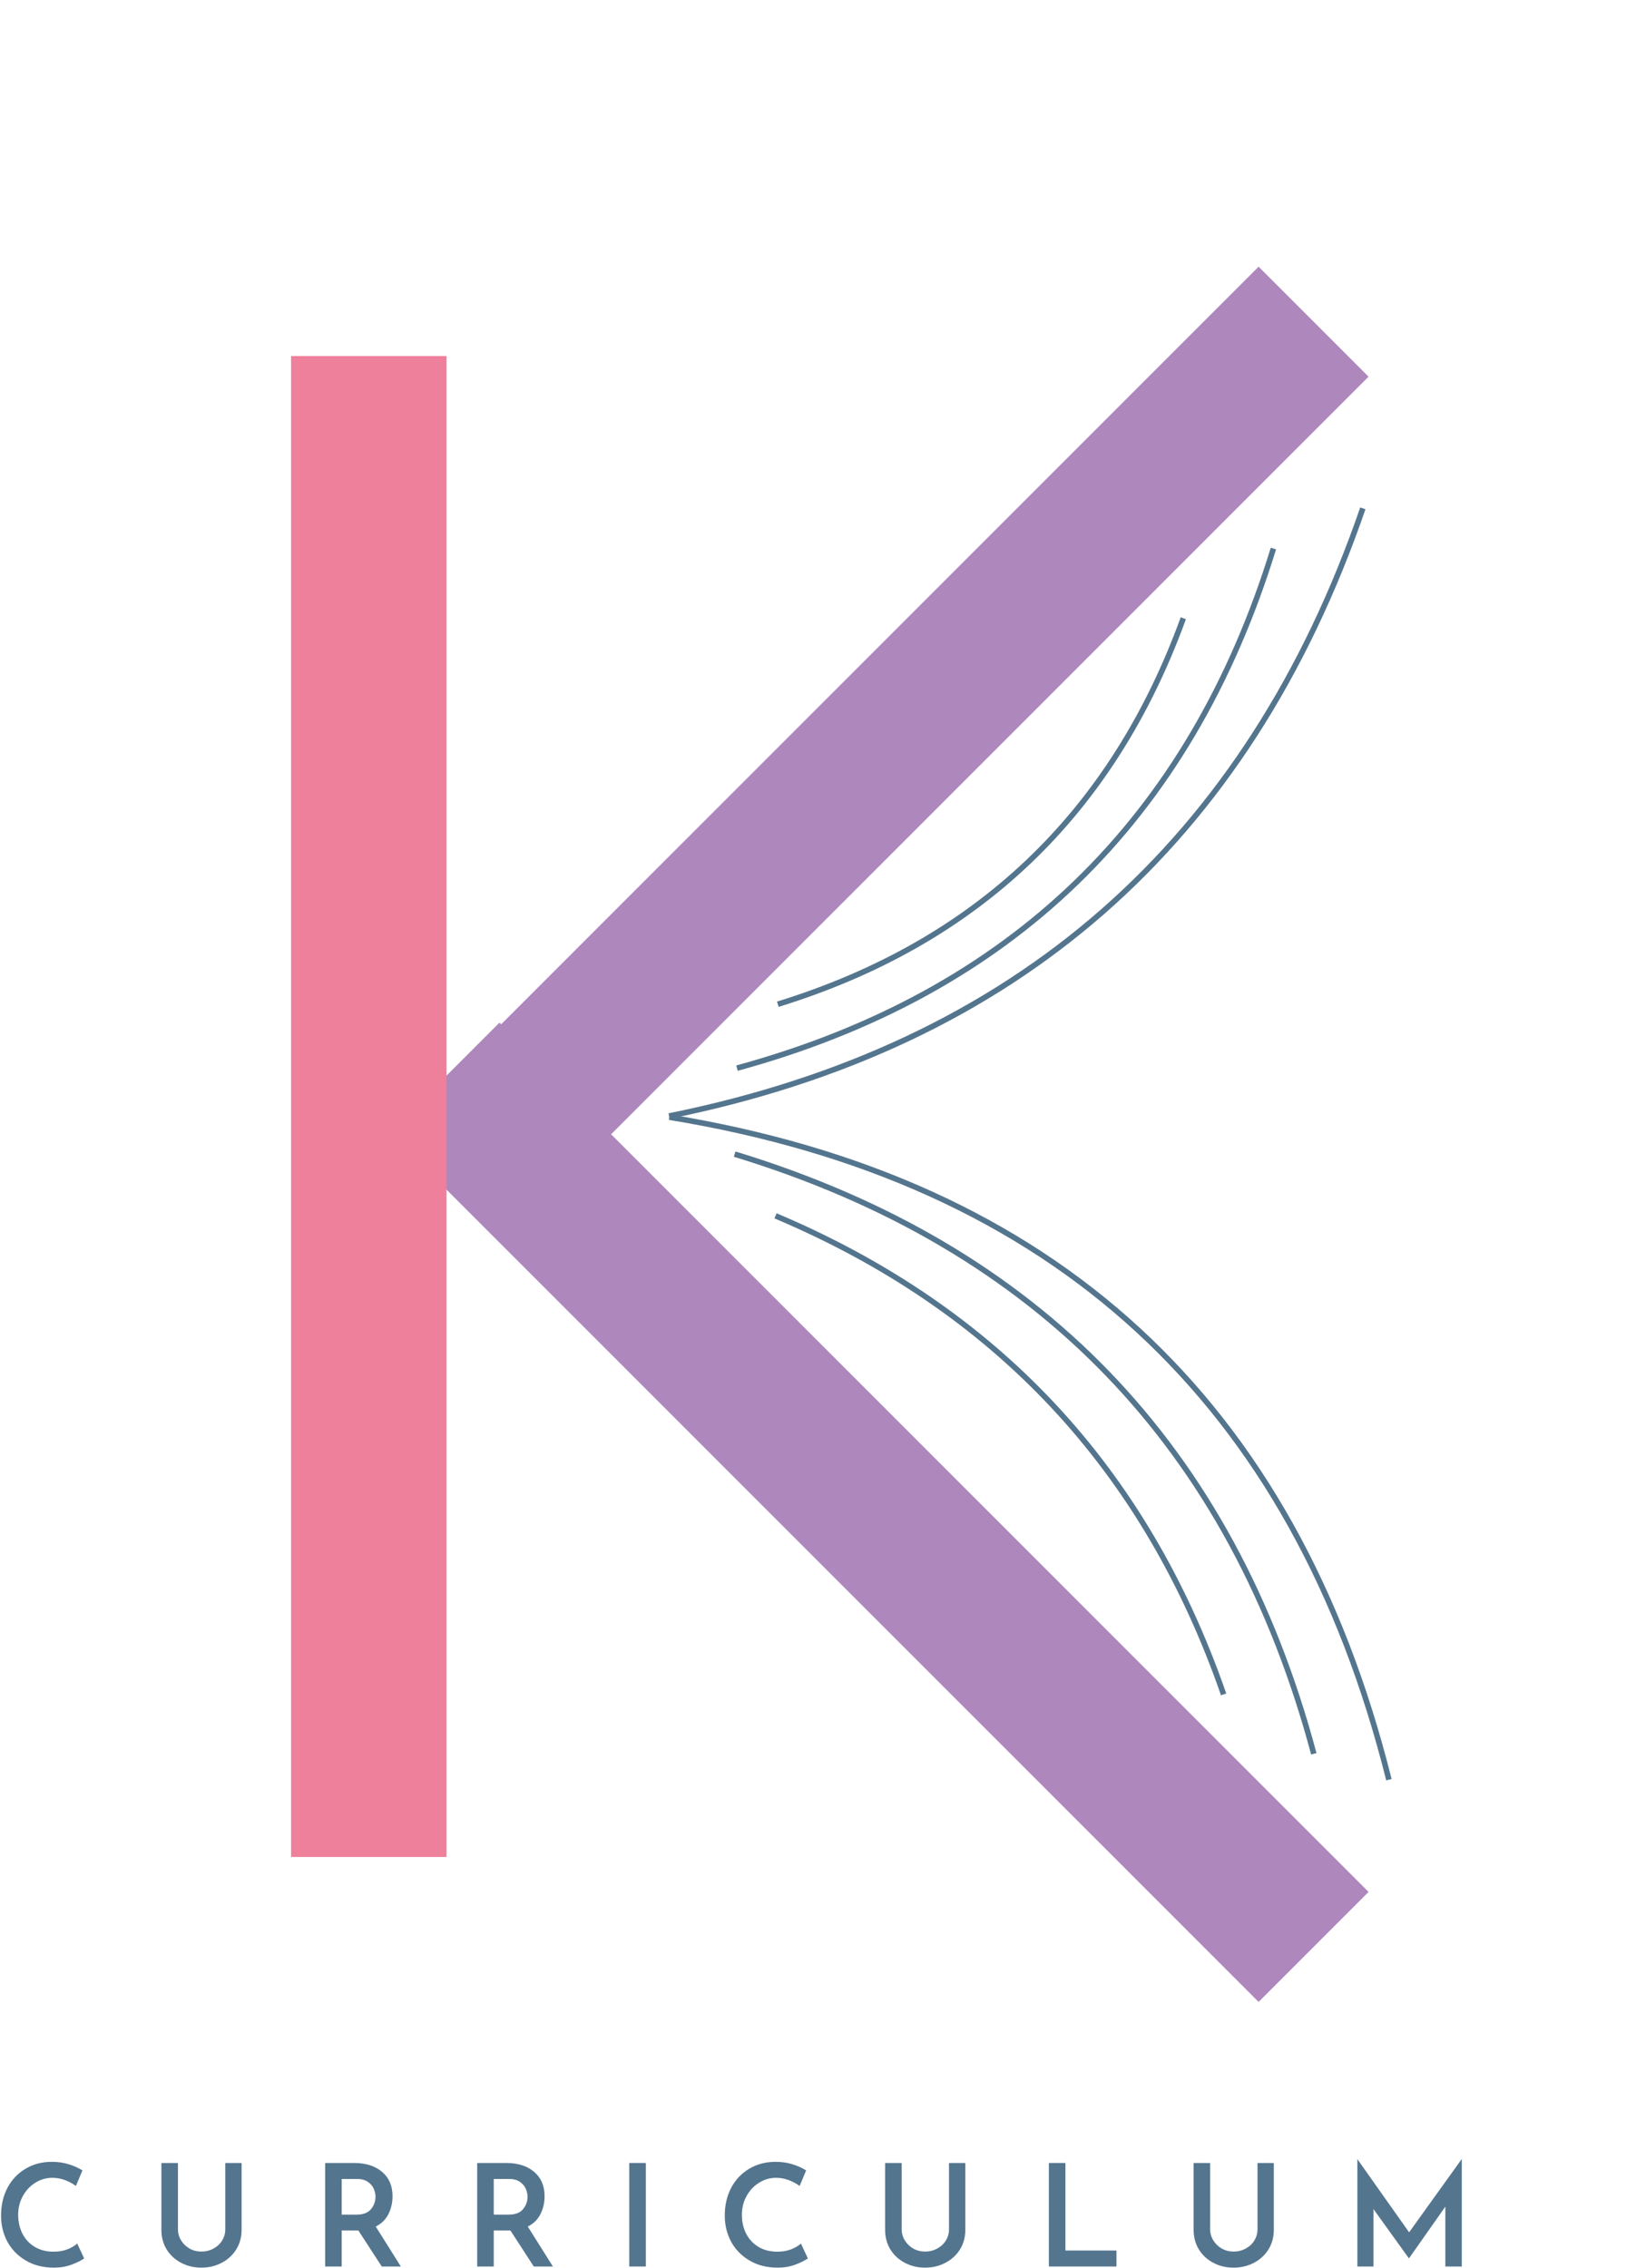 <?xml version="1.0" encoding="UTF-8" standalone="no"?>
<!DOCTYPE svg PUBLIC "-//W3C//DTD SVG 1.1//EN" "http://www.w3.org/Graphics/SVG/1.1/DTD/svg11.dtd">
<svg width="100%" height="100%" viewBox="0 0 461 639" version="1.1" xmlns="http://www.w3.org/2000/svg" xmlns:xlink="http://www.w3.org/1999/xlink" xml:space="preserve" xmlns:serif="http://www.serif.com/" style="fill-rule:evenodd;clip-rule:evenodd;">
    <g transform="matrix(1,0,0,1,-118.914,39.816)">
        <g transform="matrix(1.026,0,0,1.026,795.379,570.98)">
            <g transform="matrix(0.809,-0.809,0.809,0.809,-551.037,-284.705)">
                <path d="M-0.001,18.663L293.429,18.663" style="fill:none;fill-rule:nonzero;stroke:rgb(174,135,189);stroke-width:37.33px;"/>
            </g>
            <g transform="matrix(0.809,0.809,-0.809,0.809,-522.142,-314.518)">
                <path d="M0,18.663L295.046,18.668" style="fill:none;fill-rule:nonzero;stroke:rgb(174,135,189);stroke-width:37.33px;"/>
            </g>
            <g transform="matrix(0,-1.144,1.144,0,-579.385,-85.415)">
                <path d="M0.002,18.666L360.259,18.666" style="fill:none;fill-rule:nonzero;stroke:rgb(238,128,155);stroke-width:37.33px;"/>
            </g>
            <g transform="matrix(1.526,0,0,1.526,-661.198,27.025)">
                <g>
                    <path d="M16.375,-1.458C15.833,-1.068 15.073,-0.693 14.104,-0.333C13.146,0.026 12.094,0.208 10.958,0.208C9.026,0.208 7.339,-0.214 5.896,-1.062C4.448,-1.906 3.339,-3.042 2.563,-4.458C1.797,-5.885 1.417,-7.458 1.417,-9.167C1.417,-11.01 1.797,-12.672 2.563,-14.146C3.339,-15.615 4.422,-16.76 5.813,-17.583C7.198,-18.417 8.781,-18.833 10.563,-18.833C11.656,-18.833 12.672,-18.687 13.604,-18.396C14.531,-18.104 15.354,-17.734 16.063,-17.292L14.896,-14.5C13.505,-15.469 12.094,-15.958 10.667,-15.958C9.568,-15.958 8.547,-15.667 7.604,-15.083C6.656,-14.5 5.901,-13.693 5.333,-12.667C4.776,-11.651 4.5,-10.542 4.5,-9.333C4.5,-8.052 4.755,-6.906 5.271,-5.896C5.797,-4.88 6.542,-4.089 7.5,-3.521C8.469,-2.948 9.589,-2.667 10.854,-2.667C11.755,-2.667 12.568,-2.797 13.292,-3.062C14.01,-3.339 14.625,-3.693 15.125,-4.125L16.375,-1.458Z" style="fill:rgb(84,117,142);fill-rule:nonzero;"/>
                </g>
            </g>
            <g transform="matrix(1.526,0,0,1.526,-618.462,27.025)">
                <g>
                    <path d="M5.25,-6.708C5.25,-5.984 5.438,-5.318 5.813,-4.708C6.188,-4.094 6.693,-3.604 7.333,-3.229C7.984,-2.865 8.693,-2.687 9.458,-2.687C10.26,-2.687 10.99,-2.865 11.646,-3.229C12.313,-3.589 12.833,-4.073 13.208,-4.687C13.583,-5.297 13.771,-5.969 13.771,-6.708L13.771,-18.625L16.708,-18.625L16.708,-6.625C16.708,-5.292 16.385,-4.109 15.75,-3.083C15.109,-2.052 14.234,-1.25 13.125,-0.667C12.01,-0.083 10.792,0.208 9.458,0.208C8.135,0.208 6.922,-0.083 5.813,-0.667C4.714,-1.25 3.844,-2.052 3.208,-3.083C2.583,-4.109 2.271,-5.292 2.271,-6.625L2.271,-18.625L5.25,-18.625L5.25,-6.708Z" style="fill:rgb(84,117,142);fill-rule:nonzero;"/>
                </g>
            </g>
            <g transform="matrix(1.526,0,0,1.526,-573.932,27.025)">
                <g>
                    <path d="M12.75,0L8.542,-6.479L5.542,-6.479L5.542,0L2.563,0L2.563,-18.625L7.813,-18.625C9.88,-18.625 11.542,-18.094 12.792,-17.042C14.052,-15.984 14.688,-14.521 14.688,-12.646C14.688,-11.49 14.443,-10.422 13.958,-9.437C13.469,-8.464 12.708,-7.714 11.667,-7.187L16.188,0L12.75,0ZM5.542,-9.333L8.208,-9.333C9.401,-9.333 10.271,-9.656 10.813,-10.312C11.354,-10.979 11.625,-11.719 11.625,-12.542C11.625,-13.01 11.521,-13.49 11.313,-13.979C11.104,-14.464 10.75,-14.88 10.25,-15.229C9.76,-15.573 9.115,-15.75 8.313,-15.75L5.542,-15.75L5.542,-9.333Z" style="fill:rgb(84,117,142);fill-rule:nonzero;"/>
                </g>
            </g>
            <g transform="matrix(1.526,0,0,1.526,-532.174,27.025)">
                <g>
                    <path d="M12.75,0L8.542,-6.479L5.542,-6.479L5.542,0L2.563,0L2.563,-18.625L7.813,-18.625C9.88,-18.625 11.542,-18.094 12.792,-17.042C14.052,-15.984 14.688,-14.521 14.688,-12.646C14.688,-11.49 14.443,-10.422 13.958,-9.437C13.469,-8.464 12.708,-7.714 11.667,-7.187L16.188,0L12.75,0ZM5.542,-9.333L8.208,-9.333C9.401,-9.333 10.271,-9.656 10.813,-10.312C11.354,-10.979 11.625,-11.719 11.625,-12.542C11.625,-13.01 11.521,-13.49 11.313,-13.979C11.104,-14.464 10.75,-14.88 10.25,-15.229C9.76,-15.573 9.115,-15.75 8.313,-15.75L5.542,-15.75L5.542,-9.333Z" style="fill:rgb(84,117,142);fill-rule:nonzero;"/>
                </g>
            </g>
            <g transform="matrix(1.526,0,0,1.526,-490.415,27.025)">
                <g>
                    <rect x="2.563" y="-18.625" width="2.979" height="18.625" style="fill:rgb(84,117,142);"/>
                </g>
            </g>
            <g transform="matrix(1.526,0,0,1.526,-462.433,27.025)">
                <g>
                    <path d="M16.375,-1.458C15.833,-1.068 15.073,-0.693 14.104,-0.333C13.146,0.026 12.094,0.208 10.958,0.208C9.026,0.208 7.339,-0.214 5.896,-1.062C4.448,-1.906 3.339,-3.042 2.563,-4.458C1.797,-5.885 1.417,-7.458 1.417,-9.167C1.417,-11.01 1.797,-12.672 2.563,-14.146C3.339,-15.615 4.422,-16.76 5.813,-17.583C7.198,-18.417 8.781,-18.833 10.563,-18.833C11.656,-18.833 12.672,-18.687 13.604,-18.396C14.531,-18.104 15.354,-17.734 16.063,-17.292L14.896,-14.5C13.505,-15.469 12.094,-15.958 10.667,-15.958C9.568,-15.958 8.547,-15.667 7.604,-15.083C6.656,-14.5 5.901,-13.693 5.333,-12.667C4.776,-11.651 4.5,-10.542 4.5,-9.333C4.5,-8.052 4.755,-6.906 5.271,-5.896C5.797,-4.88 6.542,-4.089 7.5,-3.521C8.469,-2.948 9.589,-2.667 10.854,-2.667C11.755,-2.667 12.568,-2.797 13.292,-3.062C14.01,-3.339 14.625,-3.693 15.125,-4.125L16.375,-1.458Z" style="fill:rgb(84,117,142);fill-rule:nonzero;"/>
                </g>
            </g>
            <g transform="matrix(1.526,0,0,1.526,-419.697,27.025)">
                <g>
                    <path d="M5.25,-6.708C5.25,-5.984 5.438,-5.318 5.813,-4.708C6.188,-4.094 6.693,-3.604 7.333,-3.229C7.984,-2.865 8.693,-2.687 9.458,-2.687C10.26,-2.687 10.99,-2.865 11.646,-3.229C12.313,-3.589 12.833,-4.073 13.208,-4.687C13.583,-5.297 13.771,-5.969 13.771,-6.708L13.771,-18.625L16.708,-18.625L16.708,-6.625C16.708,-5.292 16.385,-4.109 15.75,-3.083C15.109,-2.052 14.234,-1.25 13.125,-0.667C12.01,-0.083 10.792,0.208 9.458,0.208C8.135,0.208 6.922,-0.083 5.813,-0.667C4.714,-1.25 3.844,-2.052 3.208,-3.083C2.583,-4.109 2.271,-5.292 2.271,-6.625L2.271,-18.625L5.25,-18.625L5.25,-6.708Z" style="fill:rgb(84,117,142);fill-rule:nonzero;"/>
                </g>
            </g>
            <g transform="matrix(1.526,0,0,1.526,-375.167,27.025)">
                <g>
                    <path d="M5.542,-18.625L5.542,-2.875L14.729,-2.875L14.729,0L2.563,0L2.563,-18.625L5.542,-18.625Z" style="fill:rgb(84,117,142);fill-rule:nonzero;"/>
                </g>
            </g>
            <g transform="matrix(1.526,0,0,1.526,-334.97,27.025)">
                <g>
                    <path d="M5.25,-6.708C5.25,-5.984 5.438,-5.318 5.813,-4.708C6.188,-4.094 6.693,-3.604 7.333,-3.229C7.984,-2.865 8.693,-2.687 9.458,-2.687C10.26,-2.687 10.99,-2.865 11.646,-3.229C12.313,-3.589 12.833,-4.073 13.208,-4.687C13.583,-5.297 13.771,-5.969 13.771,-6.708L13.771,-18.625L16.708,-18.625L16.708,-6.625C16.708,-5.292 16.385,-4.109 15.75,-3.083C15.109,-2.052 14.234,-1.25 13.125,-0.667C12.01,-0.083 10.792,0.208 9.458,0.208C8.135,0.208 6.922,-0.083 5.813,-0.667C4.714,-1.25 3.844,-2.052 3.208,-3.083C2.583,-4.109 2.271,-5.292 2.271,-6.625L2.271,-18.625L5.25,-18.625L5.25,-6.708Z" style="fill:rgb(84,117,142);fill-rule:nonzero;"/>
                </g>
            </g>
            <g transform="matrix(1.526,0,0,1.526,-290.44,27.025)">
                <g>
                    <path d="M21.354,-19.292L21.354,0L18.396,0L18.396,-10.771L11.875,-1.5L11.813,-1.5L5.458,-10.333L5.458,0L2.563,0L2.563,-19.292L2.583,-19.292L11.875,-6.146L21.313,-19.292L21.354,-19.292Z" style="fill:rgb(84,117,142);fill-rule:nonzero;"/>
                </g>
            </g>
            <g transform="matrix(0.842,0.775,-0.775,0.842,-445.375,-321.917)">
                <path d="M0.367,39.275C78.612,-12.204 156.853,-12.206 235.096,39.282" style="fill:none;fill-rule:nonzero;stroke:rgb(84,117,142);stroke-width:1.33px;"/>
            </g>
            <g transform="matrix(-0.861,0.754,-0.754,-0.861,-260.366,-428.144)">
                <path d="M0.328,32.332C74.098,-9.885 147.861,-9.892 221.63,32.33" style="fill:none;fill-rule:nonzero;stroke:rgb(84,117,142);stroke-width:1.33px;"/>
            </g>
            <g transform="matrix(0.795,0.823,-0.823,0.795,-434.399,-301.296)">
                <path d="M0.326,28.447C67.016,-8.595 133.71,-8.593 200.399,28.446" style="fill:none;fill-rule:nonzero;stroke:rgb(84,117,142);stroke-width:1.33px;"/>
            </g>
            <g transform="matrix(-0.822,0.796,-0.796,-0.822,-289.177,-424.144)">
                <path d="M0.321,25.31C60.064,-7.547 119.808,-7.544 179.552,25.31" style="fill:none;fill-rule:nonzero;stroke:rgb(84,117,142);stroke-width:1.33px;"/>
            </g>
            <g transform="matrix(-0.829,0.789,-0.789,-0.829,-320.381,-411.398)">
                <path d="M0.298,17.369C45.072,-4.899 89.85,-4.902 134.631,17.371" style="fill:none;fill-rule:nonzero;stroke:rgb(84,117,142);stroke-width:1.33px;"/>
            </g>
            <g transform="matrix(0.782,0.835,-0.835,0.782,-431.363,-275.903)">
                <path d="M0.268,18.173C52.725,-5.17 105.183,-5.17 157.636,18.168" style="fill:none;fill-rule:nonzero;stroke:rgb(84,117,142);stroke-width:1.33px;"/>
            </g>
        </g>
    </g>
</svg>
